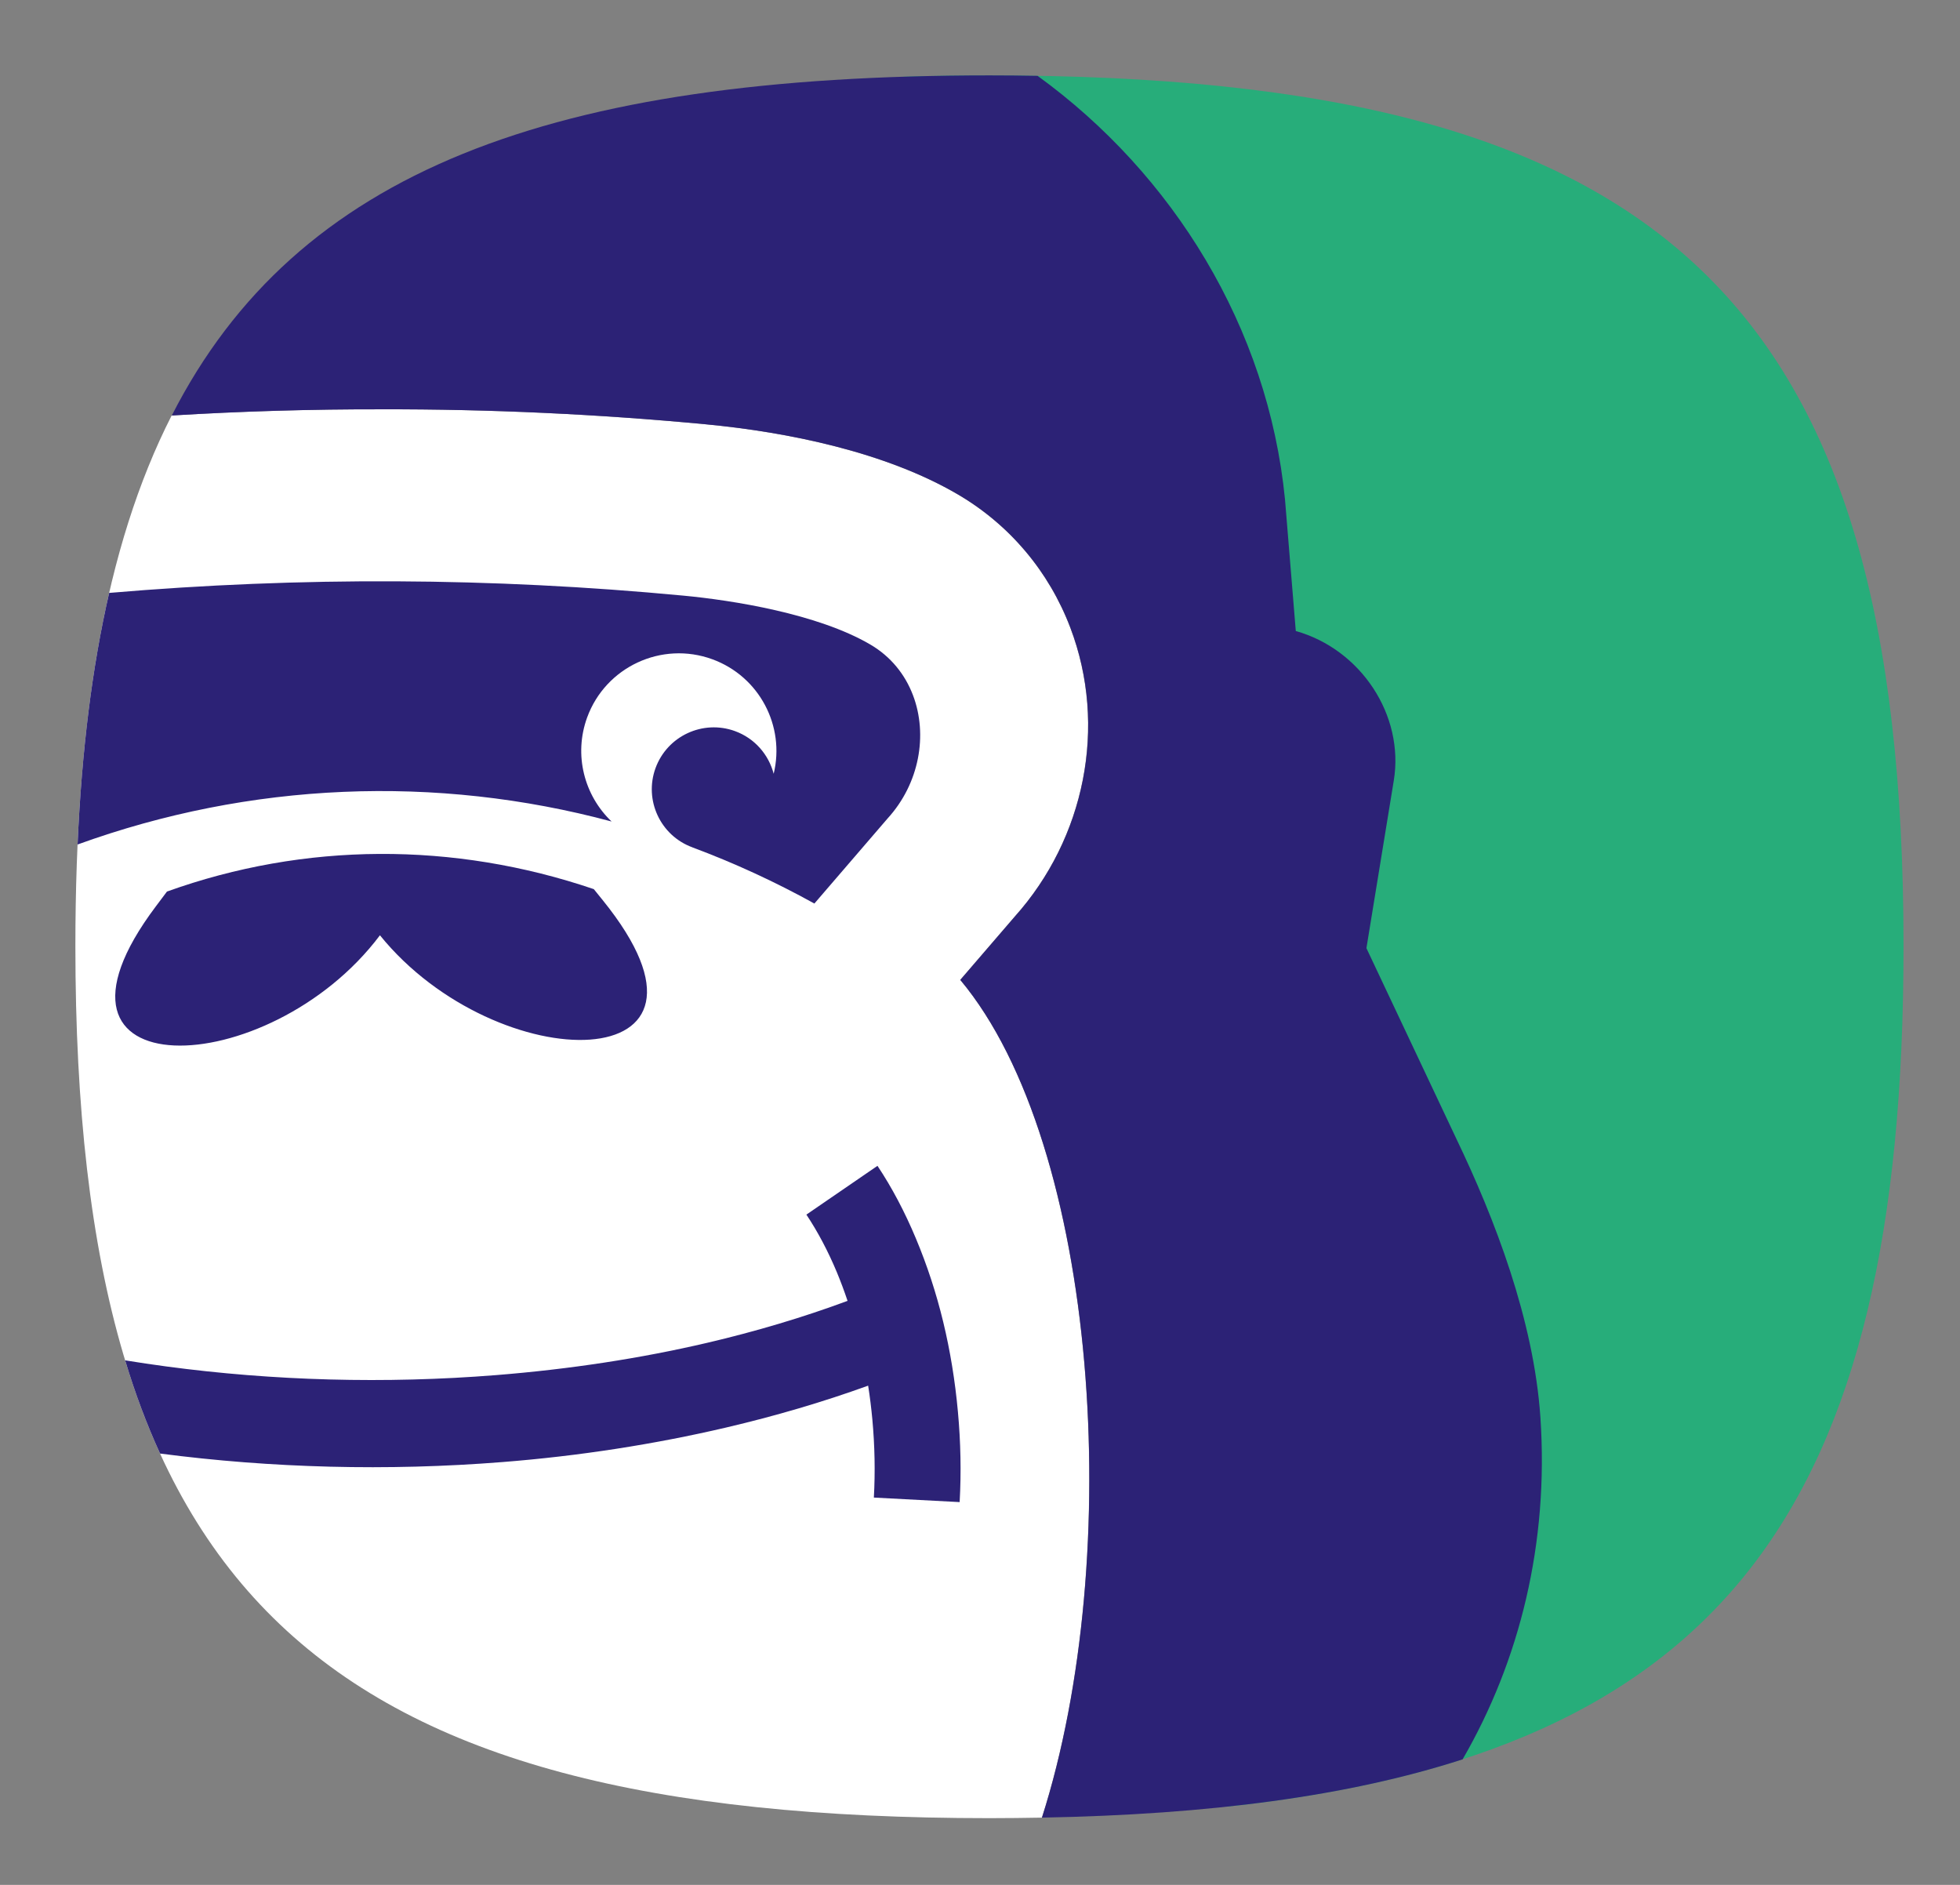 <?xml version="1.0" encoding="UTF-8"?>
<!DOCTYPE svg PUBLIC "-//W3C//DTD SVG 1.1//EN" "http://www.w3.org/Graphics/SVG/1.1/DTD/svg11.dtd">
<!-- Creator: CorelDRAW -->
<svg xmlns="http://www.w3.org/2000/svg" xml:space="preserve"
     style="shape-rendering:geometricPrecision; text-rendering:geometricPrecision; image-rendering:optimizeQuality; fill-rule:evenodd; clip-rule:evenodd"
viewBox="-1 -1 26 25"
 xmlns:xlink="http://www.w3.org/1999/xlink">
 <rect x="-1" y="-1" width="26" height="25" fill="#808080" stroke="none"/>
 <defs>
  <style type="text/css">
    .fil1 {fill:white}
    .fil2 {fill:#27AD7A}
    .fil3 {fill:#2C2276}
    .fil0 {fill:#2C2276;fill-rule:nonzero}
  </style>
 </defs>
 <g id="Warstwa_x0020_1">
  <g id="_85411008">
   <g>
    <path id="_85418976" class="fil1" d="M11.738 11.997c1.832,2.189 2.193,7.636 1.083,11.111 -0.229,0.004 -0.461,0.007 -0.697,0.007 -8.936,0 -12.124,-3.005 -12.124,-11.563 0,-2.99 0.39,-5.3 1.277,-7.041 0.929,-0.057 1.86,-0.084 2.791,-0.082 1.431,-0.003 2.862,0.064 4.287,0.198 1.098,0.104 2.392,0.37 3.349,0.93 0.688,0.402 1.21,1.023 1.493,1.768 0.497,1.308 0.191,2.796 -0.736,3.831l-0.724 0.841z"/>
    <path id="_85418256" class="fil2" d="M15.289 22.961c0.519,-2.598 1.618,-16.29 -4.311,-22.943 0.371,-0.012 0.753,-0.018 1.146,-0.018 8.968,0 12.127,2.994 12.127,11.552 0,7.462 -2.403,10.701 -8.962,11.409z"/>
    <path id="_85416992" class="fil3" d="M16.187 7.369c0.863,0.241 1.444,1.116 1.302,1.984l-0.363 2.223 1.193 2.528c0.505,1.052 1.027,2.398 1.115,3.696l0 0c0.113,1.668 -0.274,3.226 -1.032,4.535 -1.512,0.489 -3.357,0.732 -5.58,0.773 1.11,-3.474 0.749,-8.921 -1.083,-11.111l0.724 -0.841c0.927,-1.035 1.233,-2.524 0.736,-3.831 -0.283,-0.745 -0.805,-1.365 -1.493,-1.768 -0.957,-0.56 -2.251,-0.826 -3.349,-0.93 -1.425,-0.135 -2.856,-0.201 -4.287,-0.198 -0.931,-0.002 -1.862,0.026 -2.791,0.082 1.653,-3.242 5.032,-4.511 10.846,-4.511 0.217,0 0.429,0.002 0.639,0.006 1.794,1.302 3.057,3.333 3.282,5.619l0.143 1.744z"/>
    <path id="_85415864" class="fil3" d="M4.039 11.404c1.556,1.922 4.892,1.926 2.956,-0.465l-0.118 -0.146c-1.859,-0.632 -3.836,-0.624 -5.662,0.032l-0.148 0.197c-1.837,2.444 1.497,2.347 2.973,0.383z"/>
    <path id="_85415144" class="fil0" d="M10.515 17.379c-0.597,0.216 -1.229,0.402 -1.887,0.556 -0.951,0.222 -1.948,0.377 -2.963,0.457 -1.524,0.121 -3.066,0.08 -4.542,-0.113 -0.176,-0.385 -0.331,-0.798 -0.463,-1.236 0.181,0.029 0.364,0.057 0.547,0.081 1.418,0.19 2.902,0.232 4.37,0.115 0.979,-0.078 1.919,-0.222 2.797,-0.427 0.655,-0.153 1.281,-0.34 1.869,-0.558 -0.044,-0.132 -0.092,-0.259 -0.142,-0.38 -0.117,-0.28 -0.253,-0.537 -0.404,-0.764l0.943 -0.647c0.19,0.285 0.362,0.61 0.51,0.964 0.148,0.353 0.27,0.725 0.362,1.106 0.092,0.381 0.158,0.782 0.195,1.192 0.037,0.401 0.045,0.804 0.023,1.198l-1.138 -0.06c0.019,-0.34 0.012,-0.689 -0.02,-1.036 -0.014,-0.149 -0.032,-0.299 -0.056,-0.449z"/>
    <path id="_85413272" class="fil3" d="M0.029 10.201c2.287,-0.829 4.753,-0.931 7.084,-0.305 -0.362,-0.344 -0.506,-0.883 -0.324,-1.381 0.245,-0.67 0.989,-1.016 1.66,-0.771 0.625,0.228 0.968,0.888 0.814,1.519 -0.066,-0.253 -0.25,-0.47 -0.513,-0.566 -0.426,-0.155 -0.898,0.064 -1.054,0.49 -0.155,0.425 0.064,0.897 0.49,1.052l-0.001 6.34246e-005c0.552,0.206 1.092,0.454 1.618,0.745l0.97 -1.127c0.425,-0.465 0.537,-1.113 0.338,-1.636 -0.104,-0.274 -0.293,-0.513 -0.567,-0.673 -0.699,-0.409 -1.833,-0.587 -2.479,-0.648 -2.544,-0.241 -5.075,-0.253 -7.617,-0.036 -0.227,0.987 -0.364,2.096 -0.419,3.338z"/>
   </g>
  </g>
 </g>
</svg>
